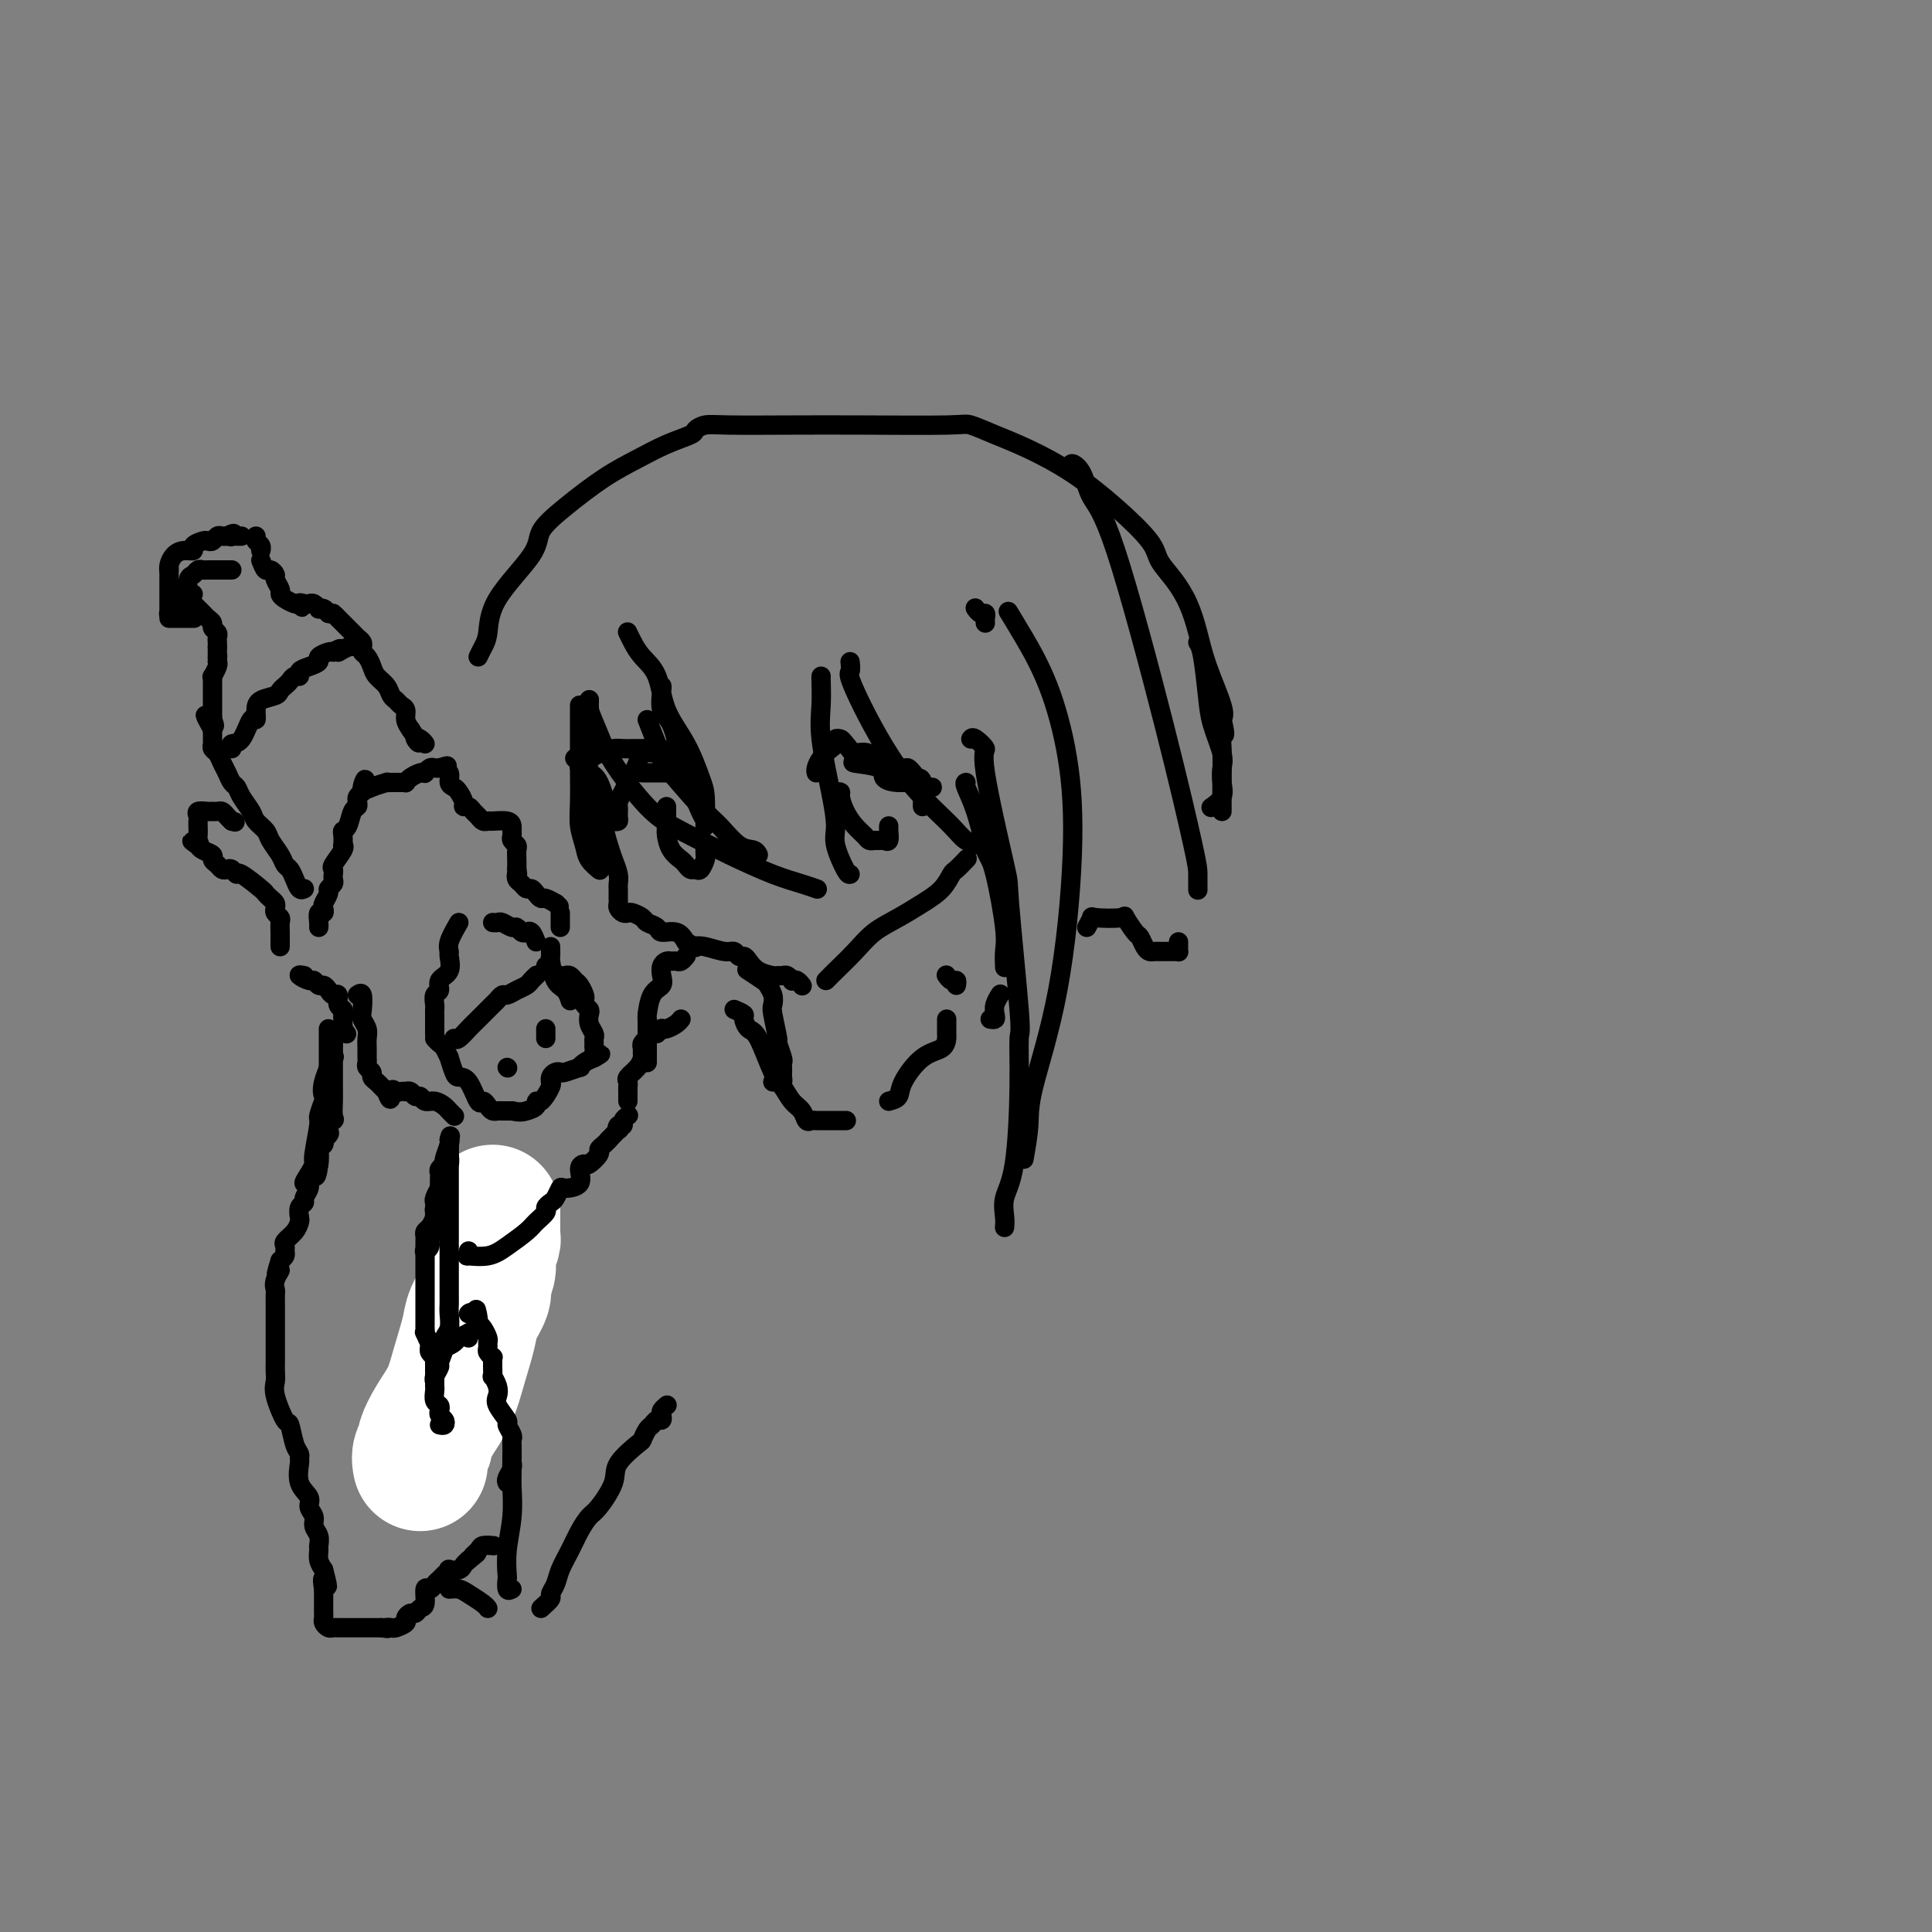 <svg viewBox='0 0 400 400' version='1.1' xmlns='http://www.w3.org/2000/svg' xmlns:xlink='http://www.w3.org/1999/xlink'><rect x="0" y="0" width="400" height="400" fill="#808080" stroke="none"/><g fill='none' stroke='rgb(0,0,0)' stroke-width='4' stroke-linecap='round' stroke-linejoin='round'><path d='M66,192c0.030,-0.189 0.059,-0.378 0,-1c-0.059,-0.622 -0.208,-1.676 0,-2c0.208,-0.324 0.773,0.082 1,0c0.227,-0.082 0.117,-0.652 0,-1c-0.117,-0.348 -0.242,-0.475 0,-1c0.242,-0.525 0.849,-1.450 1,-2c0.151,-0.550 -0.155,-0.725 0,-1c0.155,-0.275 0.772,-0.649 1,-1c0.228,-0.351 0.069,-0.679 0,-1c-0.069,-0.321 -0.047,-0.637 0,-1c0.047,-0.363 0.118,-0.775 0,-1c-0.118,-0.225 -0.424,-0.263 0,-1c0.424,-0.737 1.577,-2.173 2,-3c0.423,-0.827 0.116,-1.046 0,-1c-0.116,0.046 -0.043,0.356 0,0c0.043,-0.356 0.054,-1.377 0,-2c-0.054,-0.623 -0.172,-0.850 0,-1c0.172,-0.150 0.634,-0.225 1,-1c0.366,-0.775 0.637,-2.249 1,-3c0.363,-0.751 0.819,-0.779 1,-1c0.181,-0.221 0.087,-0.637 0,-1c-0.087,-0.363 -0.168,-0.675 0,-1c0.168,-0.325 0.584,-0.662 1,-1'/><path d='M75,164c1.321,-4.574 0.122,-2.010 0,-1c-0.122,1.010 0.832,0.467 2,0c1.168,-0.467 2.550,-0.857 3,-1c0.450,-0.143 -0.033,-0.038 0,0c0.033,0.038 0.583,0.011 1,0c0.417,-0.011 0.702,-0.006 1,0c0.298,0.006 0.608,0.012 1,0c0.392,-0.012 0.865,-0.042 1,0c0.135,0.042 -0.070,0.156 0,0c0.070,-0.156 0.414,-0.581 1,-1c0.586,-0.419 1.414,-0.830 2,-1c0.586,-0.170 0.931,-0.098 1,0c0.069,0.098 -0.136,0.222 0,0c0.136,-0.222 0.614,-0.791 1,-1c0.386,-0.209 0.682,-0.060 1,0c0.318,0.060 0.659,0.030 1,0'/><path d='M91,159c2.637,-0.805 1.231,-0.319 1,0c-0.231,0.319 0.713,0.470 1,1c0.287,0.530 -0.081,1.438 0,2c0.081,0.562 0.613,0.777 1,1c0.387,0.223 0.628,0.455 1,1c0.372,0.545 0.873,1.403 1,2c0.127,0.597 -0.121,0.934 0,1c0.121,0.066 0.610,-0.140 1,0c0.390,0.140 0.680,0.626 1,1c0.320,0.374 0.670,0.635 1,1c0.330,0.365 0.638,0.833 1,1c0.362,0.167 0.776,0.034 1,0c0.224,-0.034 0.256,0.032 1,0c0.744,-0.032 2.198,-0.163 3,0c0.802,0.163 0.951,0.621 1,1c0.049,0.379 -0.001,0.678 0,1c0.001,0.322 0.053,0.667 0,1c-0.053,0.333 -0.210,0.656 0,1c0.210,0.344 0.788,0.711 1,1c0.212,0.289 0.057,0.501 0,1c-0.057,0.499 -0.016,1.285 0,2c0.016,0.715 0.008,1.357 0,2'/><path d='M107,180c0.322,1.724 0.128,1.036 0,1c-0.128,-0.036 -0.189,0.582 0,1c0.189,0.418 0.628,0.638 1,1c0.372,0.362 0.676,0.867 1,1c0.324,0.133 0.669,-0.104 1,0c0.331,0.104 0.650,0.550 1,1c0.350,0.450 0.733,0.904 1,1c0.267,0.096 0.418,-0.166 1,0c0.582,0.166 1.595,0.762 2,1c0.405,0.238 0.203,0.119 0,0'/><path d='M115,187c1.333,1.167 0.667,0.583 0,0'/><path d='M116,189c0.000,0.339 0.000,0.679 0,1c0.000,0.321 0.000,0.625 0,1c0.000,0.375 0.000,0.821 0,1c0.000,0.179 0.000,0.089 0,0'/><path d='M111,195c-0.333,-0.837 -0.665,-1.673 -1,-2c-0.335,-0.327 -0.671,-0.144 -1,0c-0.329,0.144 -0.651,0.249 -1,0c-0.349,-0.249 -0.724,-0.851 -1,-1c-0.276,-0.149 -0.452,0.156 -1,0c-0.548,-0.156 -1.466,-0.774 -2,-1c-0.534,-0.226 -0.682,-0.061 -1,0c-0.318,0.061 -0.805,0.017 -1,0c-0.195,-0.017 -0.097,-0.009 0,0'/><path d='M95,191c-0.850,1.473 -1.700,2.947 -2,4c-0.300,1.053 -0.051,1.687 0,2c0.051,0.313 -0.095,0.306 0,1c0.095,0.694 0.432,2.087 0,3c-0.432,0.913 -1.632,1.344 -2,2c-0.368,0.656 0.098,1.538 0,2c-0.098,0.462 -0.758,0.506 -1,1c-0.242,0.494 -0.065,1.438 0,2c0.065,0.562 0.017,0.742 0,1c-0.017,0.258 -0.005,0.594 0,1c0.005,0.406 0.001,0.883 0,1c-0.001,0.117 -0.000,-0.126 0,0c0.000,0.126 0.000,0.621 0,1c-0.000,0.379 -0.000,0.640 0,1c0.000,0.360 0.000,0.817 0,1c-0.000,0.183 -0.000,0.091 0,0'/><path d='M63,184c-0.333,0.171 -0.665,0.342 -1,0c-0.335,-0.342 -0.671,-1.198 -1,-2c-0.329,-0.802 -0.650,-1.552 -1,-2c-0.350,-0.448 -0.728,-0.596 -1,-1c-0.272,-0.404 -0.439,-1.066 -1,-2c-0.561,-0.934 -1.516,-2.141 -2,-3c-0.484,-0.859 -0.497,-1.372 -1,-2c-0.503,-0.628 -1.497,-1.372 -2,-2c-0.503,-0.628 -0.516,-1.141 -1,-2c-0.484,-0.859 -1.439,-2.064 -2,-3c-0.561,-0.936 -0.727,-1.602 -1,-2c-0.273,-0.398 -0.651,-0.526 -1,-1c-0.349,-0.474 -0.668,-1.292 -1,-2c-0.332,-0.708 -0.677,-1.304 -1,-2c-0.323,-0.696 -0.622,-1.492 -1,-2c-0.378,-0.508 -0.833,-0.727 -1,-1c-0.167,-0.273 -0.045,-0.598 0,-1c0.045,-0.402 0.012,-0.881 0,-1c-0.012,-0.119 -0.003,0.122 0,0c0.003,-0.122 0.001,-0.606 0,-1c-0.001,-0.394 -0.000,-0.697 0,-1'/><path d='M44,151c-2.939,-5.267 -0.788,-1.934 0,-1c0.788,0.934 0.211,-0.531 0,-1c-0.211,-0.469 -0.057,0.057 0,0c0.057,-0.057 0.015,-0.698 0,-1c-0.015,-0.302 -0.004,-0.266 0,-1c0.004,-0.734 0.001,-2.239 0,-3c-0.001,-0.761 -0.001,-0.776 0,-1c0.001,-0.224 0.004,-0.655 0,-1c-0.004,-0.345 -0.015,-0.603 0,-1c0.015,-0.397 0.056,-0.931 0,-1c-0.056,-0.069 -0.207,0.328 0,0c0.207,-0.328 0.774,-1.379 1,-2c0.226,-0.621 0.113,-0.810 0,-1'/><path d='M45,137c0.155,-2.405 0.041,-1.418 0,-1c-0.041,0.418 -0.011,0.266 0,0c0.011,-0.266 0.003,-0.648 0,-1c-0.003,-0.352 -0.002,-0.676 0,-1'/><path d='M45,134c0.005,-0.643 0.016,-0.750 0,-1c-0.016,-0.250 -0.060,-0.644 0,-1c0.060,-0.356 0.223,-0.673 0,-1c-0.223,-0.327 -0.833,-0.665 -1,-1c-0.167,-0.335 0.109,-0.668 0,-1c-0.109,-0.332 -0.604,-0.664 -1,-1c-0.396,-0.336 -0.694,-0.678 -1,-1c-0.306,-0.322 -0.621,-0.625 -1,-1c-0.379,-0.375 -0.823,-0.821 -1,-1c-0.177,-0.179 -0.089,-0.089 0,0'/><path d='M40,125c-0.891,-1.380 -0.617,-0.331 -1,0c-0.383,0.331 -1.422,-0.056 -2,0c-0.578,0.056 -0.694,0.553 -1,1c-0.306,0.447 -0.802,0.842 -1,1c-0.198,0.158 -0.099,0.079 0,0'/><path d='M35,127c0.000,-0.331 0.000,-0.663 0,-1c0.000,-0.337 0.000,-0.681 0,-1c0.000,-0.319 -0.000,-0.614 0,-1c0.000,-0.386 0.000,-0.863 0,-1c-0.000,-0.137 0.000,0.065 0,0c0.000,-0.065 0.000,-0.399 0,-1c0.000,-0.601 0.000,-1.470 0,-2c0.000,-0.530 0.000,-0.723 0,-1c0.000,-0.277 0.000,-0.639 0,-1'/><path d='M35,118c0.010,-1.360 0.035,-0.258 0,0c-0.035,0.258 -0.130,-0.326 0,-1c0.130,-0.674 0.487,-1.438 1,-2c0.513,-0.562 1.184,-0.921 2,-1c0.816,-0.079 1.777,0.124 2,0c0.223,-0.124 -0.291,-0.573 0,-1c0.291,-0.427 1.387,-0.832 2,-1c0.613,-0.168 0.742,-0.097 1,0c0.258,0.097 0.647,0.222 1,0c0.353,-0.222 0.672,-0.791 1,-1c0.328,-0.209 0.665,-0.060 1,0c0.335,0.060 0.667,0.030 1,0'/><path d='M47,111c2.095,-1.083 1.332,-0.290 1,0c-0.332,0.290 -0.233,0.078 0,0c0.233,-0.078 0.601,-0.021 1,0c0.399,0.021 0.828,0.006 1,0c0.172,-0.006 0.086,-0.003 0,0'/><path d='M53,111c-0.113,0.340 -0.226,0.679 0,1c0.226,0.321 0.793,0.622 1,1c0.207,0.378 0.056,0.833 0,1c-0.056,0.167 -0.016,0.048 0,0c0.016,-0.048 0.008,-0.024 0,0'/><path d='M54,116c0.342,0.871 0.684,1.743 1,2c0.316,0.257 0.606,-0.100 1,0c0.394,0.100 0.892,0.656 1,1c0.108,0.344 -0.175,0.474 0,1c0.175,0.526 0.806,1.448 1,2c0.194,0.552 -0.051,0.736 0,1c0.051,0.264 0.398,0.610 1,1c0.602,0.390 1.458,0.826 2,1c0.542,0.174 0.771,0.087 1,0'/><path d='M62,125c1.190,1.393 0.165,0.377 0,0c-0.165,-0.377 0.529,-0.115 1,0c0.471,0.115 0.718,0.083 1,0c0.282,-0.083 0.601,-0.216 1,0c0.399,0.216 0.880,0.779 1,1c0.120,0.221 -0.122,0.098 0,0c0.122,-0.098 0.606,-0.171 1,0c0.394,0.171 0.697,0.585 1,1'/><path d='M68,127c1.107,0.262 0.875,-0.084 1,0c0.125,0.084 0.607,0.596 1,1c0.393,0.404 0.697,0.700 1,1c0.303,0.300 0.607,0.605 1,1c0.393,0.395 0.876,0.879 1,1c0.124,0.121 -0.111,-0.122 0,0c0.111,0.122 0.569,0.609 1,1c0.431,0.391 0.837,0.685 1,1c0.163,0.315 0.084,0.651 0,1c-0.084,0.349 -0.173,0.712 0,1c0.173,0.288 0.610,0.501 1,1c0.390,0.499 0.735,1.285 1,2c0.265,0.715 0.452,1.357 1,2c0.548,0.643 1.457,1.285 2,2c0.543,0.715 0.719,1.504 1,2c0.281,0.496 0.666,0.699 1,1c0.334,0.301 0.615,0.699 1,1c0.385,0.301 0.873,0.504 1,1c0.127,0.496 -0.107,1.285 0,2c0.107,0.715 0.553,1.358 1,2'/><path d='M85,151c2.812,4.182 1.341,2.636 1,2c-0.341,-0.636 0.447,-0.364 1,0c0.553,0.364 0.872,0.818 1,1c0.128,0.182 0.064,0.091 0,0'/><path d='M40,123c-0.399,0.318 -0.797,0.635 -1,0c-0.203,-0.635 -0.209,-2.223 0,-3c0.209,-0.777 0.634,-0.744 1,-1c0.366,-0.256 0.672,-0.801 1,-1c0.328,-0.199 0.679,-0.053 1,0c0.321,0.053 0.611,0.014 1,0c0.389,-0.014 0.878,-0.004 1,0c0.122,0.004 -0.121,0.001 0,0c0.121,-0.001 0.607,-0.000 1,0c0.393,0.000 0.694,0.000 1,0c0.306,-0.000 0.618,-0.000 1,0c0.382,0.000 0.834,0.000 1,0c0.166,-0.000 0.048,-0.000 0,0c-0.048,0.000 -0.024,0.000 0,0'/><path d='M35,128c0.324,0.000 0.647,0.000 1,0c0.353,0.000 0.735,0.000 1,0c0.265,0.000 0.411,0.000 1,0c0.589,0.000 1.620,0.000 2,0c0.380,0.000 0.109,0.000 0,0c-0.109,0.000 -0.054,0.000 0,0'/><path d='M48,155c-0.174,-0.434 -0.348,-0.868 0,-1c0.348,-0.132 1.219,0.039 2,-1c0.781,-1.039 1.474,-3.286 2,-4c0.526,-0.714 0.886,0.107 1,0c0.114,-0.107 -0.019,-1.142 0,-2c0.019,-0.858 0.190,-1.539 1,-2c0.810,-0.461 2.258,-0.702 3,-1c0.742,-0.298 0.777,-0.653 1,-1c0.223,-0.347 0.633,-0.684 1,-1c0.367,-0.316 0.692,-0.609 1,-1c0.308,-0.391 0.598,-0.878 1,-1c0.402,-0.122 0.915,0.122 1,0c0.085,-0.122 -0.258,-0.611 0,-1c0.258,-0.389 1.116,-0.679 2,-1c0.884,-0.321 1.794,-0.674 2,-1c0.206,-0.326 -0.291,-0.626 0,-1c0.291,-0.374 1.369,-0.821 2,-1c0.631,-0.179 0.816,-0.089 1,0'/><path d='M69,135c2.458,-1.486 1.102,-0.203 1,0c-0.102,0.203 1.049,-0.676 2,-1c0.951,-0.324 1.700,-0.093 2,0c0.300,0.093 0.150,0.046 0,0'/><path d='M63,202c-0.625,-0.122 -1.250,-0.244 -1,0c0.250,0.244 1.377,0.853 2,1c0.623,0.147 0.744,-0.166 1,0c0.256,0.166 0.647,0.813 1,1c0.353,0.187 0.668,-0.087 1,0c0.332,0.087 0.681,0.534 1,1c0.319,0.466 0.607,0.951 1,1c0.393,0.049 0.890,-0.338 1,0c0.110,0.338 -0.167,1.400 0,2c0.167,0.600 0.777,0.738 1,1c0.223,0.262 0.060,0.648 0,1c-0.060,0.352 -0.016,0.672 0,1c0.016,0.328 0.005,0.665 0,1c-0.005,0.335 -0.002,0.667 0,1'/><path d='M71,213c1.333,1.833 0.667,0.917 0,0'/><path d='M74,206c0.415,-0.292 0.829,-0.584 1,0c0.171,0.584 0.098,2.043 0,3c-0.098,0.957 -0.223,1.412 0,2c0.223,0.588 0.792,1.309 1,2c0.208,0.691 0.055,1.351 0,2c-0.055,0.649 -0.011,1.287 0,2c0.011,0.713 -0.012,1.500 0,2c0.012,0.500 0.059,0.711 0,1c-0.059,0.289 -0.223,0.655 0,1c0.223,0.345 0.834,0.671 1,1c0.166,0.329 -0.113,0.663 0,1c0.113,0.337 0.618,0.678 1,1c0.382,0.322 0.641,0.625 1,1c0.359,0.375 0.817,0.821 1,1c0.183,0.179 0.092,0.089 0,0'/><path d='M80,226c1.106,3.094 0.870,0.829 1,0c0.130,-0.829 0.626,-0.223 1,0c0.374,0.223 0.625,0.064 1,0c0.375,-0.064 0.874,-0.032 1,0c0.126,0.032 -0.122,0.065 0,0c0.122,-0.065 0.613,-0.229 1,0c0.387,0.229 0.671,0.849 1,1c0.329,0.151 0.704,-0.167 1,0c0.296,0.167 0.514,0.819 1,1c0.486,0.181 1.241,-0.109 2,0c0.759,0.109 1.523,0.617 2,1c0.477,0.383 0.667,0.642 1,1c0.333,0.358 0.809,0.817 1,1c0.191,0.183 0.095,0.092 0,0'/><path d='M90,215c0.342,0.376 0.683,0.752 1,1c0.317,0.248 0.609,0.368 1,1c0.391,0.632 0.881,1.777 1,2c0.119,0.223 -0.133,-0.475 0,0c0.133,0.475 0.651,2.123 1,3c0.349,0.877 0.527,0.984 1,1c0.473,0.016 1.240,-0.059 2,1c0.760,1.059 1.513,3.250 2,4c0.487,0.750 0.708,0.057 1,0c0.292,-0.057 0.656,0.521 1,1c0.344,0.479 0.670,0.861 1,1c0.330,0.139 0.666,0.037 1,0c0.334,-0.037 0.667,-0.010 1,0c0.333,0.010 0.667,0.003 1,0c0.333,-0.003 0.667,-0.001 1,0'/><path d='M106,230c1.639,0.351 2.236,0.227 3,0c0.764,-0.227 1.693,-0.559 2,-1c0.307,-0.441 -0.009,-0.993 0,-1c0.009,-0.007 0.341,0.531 1,0c0.659,-0.531 1.643,-2.132 2,-3c0.357,-0.868 0.085,-1.003 0,-1c-0.085,0.003 0.016,0.146 0,0c-0.016,-0.146 -0.151,-0.579 0,-1c0.151,-0.421 0.586,-0.830 1,-1c0.414,-0.170 0.807,-0.101 1,0c0.193,0.101 0.187,0.234 1,0c0.813,-0.234 2.445,-0.836 3,-1c0.555,-0.164 0.034,0.110 0,0c-0.034,-0.110 0.419,-0.603 1,-1c0.581,-0.397 1.291,-0.699 2,-1'/><path d='M123,219c2.630,-1.654 0.704,-0.289 0,0c-0.704,0.289 -0.188,-0.499 0,-1c0.188,-0.501 0.047,-0.714 0,-1c-0.047,-0.286 0.001,-0.644 0,-1c-0.001,-0.356 -0.052,-0.711 0,-1c0.052,-0.289 0.206,-0.511 0,-1c-0.206,-0.489 -0.773,-1.245 -1,-2c-0.227,-0.755 -0.112,-1.511 0,-2c0.112,-0.489 0.223,-0.712 0,-1c-0.223,-0.288 -0.781,-0.640 -1,-1c-0.219,-0.360 -0.100,-0.727 0,-1c0.100,-0.273 0.181,-0.452 0,-1c-0.181,-0.548 -0.625,-1.467 -1,-2c-0.375,-0.533 -0.681,-0.682 -1,-1c-0.319,-0.318 -0.649,-0.807 -1,-1c-0.351,-0.193 -0.721,-0.090 -1,0c-0.279,0.090 -0.467,0.169 -1,0c-0.533,-0.169 -1.413,-0.584 -2,-1c-0.587,-0.416 -0.882,-0.833 -1,-1c-0.118,-0.167 -0.059,-0.083 0,0'/><path d='M105,221c0.000,0.000 0.100,0.100 0.1,0.1'/><path d='M113,215c0.000,-0.311 0.000,-0.622 0,-1c0.000,-0.378 0.000,-0.822 0,-1c0.000,-0.178 0.000,-0.089 0,0'/><path d='M114,196c-0.004,0.310 -0.009,0.621 0,1c0.009,0.379 0.030,0.827 0,1c-0.030,0.173 -0.113,0.071 0,1c0.113,0.929 0.422,2.888 1,4c0.578,1.112 1.425,1.376 2,2c0.575,0.624 0.879,1.607 1,2c0.121,0.393 0.061,0.197 0,0'/><path d='M94,215c0.234,0.189 0.468,0.377 1,0c0.532,-0.377 1.361,-1.320 2,-2c0.639,-0.680 1.088,-1.095 2,-2c0.912,-0.905 2.289,-2.298 3,-3c0.711,-0.702 0.758,-0.713 1,-1c0.242,-0.287 0.681,-0.850 1,-1c0.319,-0.150 0.520,0.114 1,0c0.480,-0.114 1.239,-0.605 2,-1c0.761,-0.395 1.524,-0.693 2,-1c0.476,-0.307 0.667,-0.621 1,-1c0.333,-0.379 0.810,-0.823 1,-1c0.190,-0.177 0.095,-0.089 0,0'/><path d='M68,213c0.000,0.336 0.000,0.672 0,1c-0.000,0.328 -0.000,0.647 0,1c0.000,0.353 0.000,0.738 0,1c-0.000,0.262 -0.000,0.399 0,1c0.000,0.601 0.000,1.667 0,2c-0.000,0.333 -0.000,-0.066 0,0c0.000,0.066 0.000,0.596 0,1c-0.000,0.404 -0.000,0.682 0,1c0.000,0.318 0.000,0.675 0,1c-0.000,0.325 -0.000,0.618 0,1c0.000,0.382 0.000,0.851 0,1c-0.000,0.149 -0.000,-0.024 0,0c0.000,0.024 0.000,0.243 0,1c-0.000,0.757 -0.001,2.052 0,3c0.001,0.948 0.002,1.548 0,2c-0.002,0.452 -0.008,0.755 0,1c0.008,0.245 0.030,0.431 0,1c-0.030,0.569 -0.113,1.520 0,2c0.113,0.480 0.422,0.490 0,1c-0.422,0.510 -1.575,1.522 -2,2c-0.425,0.478 -0.121,0.422 0,1c0.121,0.578 0.061,1.789 0,3'/><path d='M66,241c-0.572,4.536 -1.000,1.878 -1,1c0.000,-0.878 0.430,0.026 0,1c-0.430,0.974 -1.719,2.019 -2,2c-0.281,-0.019 0.446,-1.102 1,-2c0.554,-0.898 0.937,-1.610 1,-2c0.063,-0.390 -0.193,-0.457 0,-2c0.193,-1.543 0.834,-4.563 1,-6c0.166,-1.437 -0.144,-1.291 0,-2c0.144,-0.709 0.743,-2.275 1,-3c0.257,-0.725 0.174,-0.611 0,-1c-0.174,-0.389 -0.439,-1.280 0,-3c0.439,-1.720 1.582,-4.268 2,-5c0.418,-0.732 0.112,0.354 0,0c-0.112,-0.354 -0.030,-2.146 0,-3c0.030,-0.854 0.008,-0.768 0,-1c-0.008,-0.232 -0.002,-0.780 0,-1c0.002,-0.220 0.001,-0.110 0,0'/><path d='M69,214c0.000,0.542 0.000,1.083 0,1c-0.000,-0.083 -0.000,-0.791 0,0c0.000,0.791 0.000,3.082 0,4c-0.000,0.918 -0.001,0.463 0,1c0.001,0.537 0.002,2.066 0,3c-0.002,0.934 -0.008,1.272 0,2c0.008,0.728 0.030,1.847 0,3c-0.030,1.153 -0.112,2.341 0,3c0.112,0.659 0.419,0.789 0,1c-0.419,0.211 -1.562,0.502 -2,1c-0.438,0.498 -0.169,1.202 0,2c0.169,0.798 0.239,1.690 0,2c-0.239,0.310 -0.786,0.036 -1,0c-0.214,-0.036 -0.095,0.164 0,1c0.095,0.836 0.165,2.308 0,3c-0.165,0.692 -0.565,0.605 -1,1c-0.435,0.395 -0.905,1.270 -1,2c-0.095,0.730 0.185,1.313 0,2c-0.185,0.687 -0.834,1.479 -1,2c-0.166,0.521 0.150,0.772 0,1c-0.150,0.228 -0.766,0.432 -1,1c-0.234,0.568 -0.087,1.500 0,2c0.087,0.500 0.114,0.568 0,1c-0.114,0.432 -0.370,1.229 -1,2c-0.630,0.771 -1.636,1.516 -2,2c-0.364,0.484 -0.087,0.707 0,1c0.087,0.293 -0.015,0.656 0,1c0.015,0.344 0.147,0.670 0,1c-0.147,0.330 -0.574,0.665 -1,1'/><path d='M58,261c-1.641,5.003 -0.244,2.510 0,2c0.244,-0.510 -0.667,0.962 -1,2c-0.333,1.038 -0.089,1.643 0,2c0.089,0.357 0.024,0.467 0,1c-0.024,0.533 -0.006,1.490 0,2c0.006,0.510 0.002,0.572 0,1c-0.002,0.428 -0.000,1.222 0,2c0.000,0.778 0.000,1.542 0,2c-0.000,0.458 -0.000,0.612 0,1c0.000,0.388 0.001,1.010 0,2c-0.001,0.990 -0.002,2.349 0,3c0.002,0.651 0.007,0.596 0,1c-0.007,0.404 -0.027,1.268 0,2c0.027,0.732 0.101,1.334 0,2c-0.101,0.666 -0.377,1.397 0,3c0.377,1.603 1.407,4.079 2,5c0.593,0.921 0.748,0.286 1,1c0.252,0.714 0.601,2.778 1,4c0.399,1.222 0.847,1.601 1,2c0.153,0.399 0.012,0.817 0,1c-0.012,0.183 0.106,0.132 0,1c-0.106,0.868 -0.436,2.655 0,4c0.436,1.345 1.637,2.247 2,3c0.363,0.753 -0.113,1.358 0,2c0.113,0.642 0.815,1.323 1,2c0.185,0.677 -0.147,1.350 0,2c0.147,0.650 0.774,1.276 1,2c0.226,0.724 0.050,1.544 0,2c-0.050,0.456 0.025,0.546 0,1c-0.025,0.454 -0.150,1.273 0,2c0.150,0.727 0.575,1.364 1,2'/><path d='M67,325c1.547,5.898 0.415,2.644 0,2c-0.415,-0.644 -0.111,1.323 0,2c0.111,0.677 0.030,0.065 0,0c-0.030,-0.065 -0.009,0.416 0,1c0.009,0.584 0.005,1.271 0,2c-0.005,0.729 -0.013,1.502 0,2c0.013,0.498 0.045,0.722 0,1c-0.045,0.278 -0.167,0.610 0,1c0.167,0.390 0.622,0.836 1,1c0.378,0.164 0.677,0.044 1,0c0.323,-0.044 0.669,-0.012 1,0c0.331,0.012 0.647,0.003 1,0c0.353,-0.003 0.742,-0.001 1,0c0.258,0.001 0.384,0.000 1,0c0.616,-0.000 1.723,-0.000 2,0c0.277,0.000 -0.276,0.000 0,0c0.276,-0.000 1.382,-0.000 2,0c0.618,0.000 0.748,0.000 1,0c0.252,-0.000 0.626,-0.000 1,0'/><path d='M79,337c2.030,0.313 1.103,0.095 1,0c-0.103,-0.095 0.616,-0.068 1,0c0.384,0.068 0.432,0.177 1,0c0.568,-0.177 1.658,-0.639 2,-1c0.342,-0.361 -0.062,-0.619 0,-1c0.062,-0.381 0.590,-0.884 1,-1c0.410,-0.116 0.701,0.156 1,0c0.299,-0.156 0.605,-0.738 1,-1c0.395,-0.262 0.879,-0.203 1,-1c0.121,-0.797 -0.123,-2.451 0,-3c0.123,-0.549 0.612,0.007 1,0c0.388,-0.007 0.677,-0.576 1,-1c0.323,-0.424 0.682,-0.701 1,-1c0.318,-0.299 0.596,-0.619 1,-1c0.404,-0.381 0.934,-0.823 1,-1c0.066,-0.177 -0.333,-0.089 0,0c0.333,0.089 1.397,0.178 2,0c0.603,-0.178 0.744,-0.622 1,-1c0.256,-0.378 0.628,-0.689 1,-1'/><path d='M97,323c2.958,-2.348 1.353,-1.218 1,-1c-0.353,0.218 0.544,-0.478 1,-1c0.456,-0.522 0.469,-0.871 1,-1c0.531,-0.129 1.580,-0.037 2,0c0.420,0.037 0.210,0.018 0,0'/><path d='M102,240c0.000,0.447 0.000,0.893 0,1c0.000,0.107 0.000,-0.126 0,0c0.000,0.126 0.000,0.611 0,1c0.000,0.389 0.000,0.682 0,1c0.000,0.318 -0.000,0.663 0,1c0.000,0.337 -0.000,0.667 0,1c0.000,0.333 0.000,0.668 0,1c0.000,0.332 0.000,0.661 0,1c0.000,0.339 -0.000,0.689 0,1c0.000,0.311 0.000,0.585 0,1c0.000,0.415 0.000,0.972 0,1c0.000,0.028 0.000,-0.473 0,0c0.000,0.473 0.000,1.919 0,3c0.000,1.081 -0.000,1.795 0,2c0.000,0.205 0.000,-0.101 0,0c0.000,0.101 0.000,0.608 0,1c0.000,0.392 0.000,0.668 0,1c0.000,0.332 0.000,0.720 0,1c0.000,0.280 0.000,0.451 0,1c0.000,0.549 0.000,1.474 0,2c0.000,0.526 0.000,0.652 0,1c0.000,0.348 0.000,0.918 0,1c0.000,0.082 0.000,-0.324 0,0c0.000,0.324 0.000,1.378 0,2c0.000,0.622 0.000,0.811 0,1'/><path d='M102,266c0.000,4.197 0.000,1.691 0,1c-0.000,-0.691 -0.000,0.434 0,1c0.000,0.566 0.001,0.575 0,1c-0.001,0.425 -0.004,1.268 0,2c0.004,0.732 0.016,1.353 0,2c-0.016,0.647 -0.060,1.320 0,2c0.060,0.680 0.224,1.369 0,2c-0.224,0.631 -0.837,1.206 -1,2c-0.163,0.794 0.126,1.806 0,3c-0.126,1.194 -0.665,2.568 -1,4c-0.335,1.432 -0.467,2.922 -1,4c-0.533,1.078 -1.466,1.744 -2,3c-0.534,1.256 -0.669,3.103 -1,4c-0.331,0.897 -0.860,0.846 -1,1c-0.140,0.154 0.107,0.515 0,1c-0.107,0.485 -0.567,1.095 -1,2c-0.433,0.905 -0.837,2.106 -1,3c-0.163,0.894 -0.084,1.482 0,2c0.084,0.518 0.173,0.965 0,1c-0.173,0.035 -0.607,-0.341 -1,0c-0.393,0.341 -0.744,1.401 -1,2c-0.256,0.599 -0.415,0.738 -1,1c-0.585,0.262 -1.596,0.646 -2,1c-0.404,0.354 -0.202,0.677 0,1'/><path d='M88,312c-1.489,3.422 0.289,0.978 1,0c0.711,-0.978 0.356,-0.489 0,0'/><path d='M93,304c0.003,0.325 0.006,0.650 0,1c-0.006,0.350 -0.022,0.724 0,1c0.022,0.276 0.083,0.455 0,1c-0.083,0.545 -0.309,1.458 0,2c0.309,0.542 1.155,0.714 1,1c-0.155,0.286 -1.309,0.686 -2,0c-0.691,-0.686 -0.917,-2.459 -1,-3c-0.083,-0.541 -0.022,0.151 0,0c0.022,-0.151 0.006,-1.143 0,-2c-0.006,-0.857 -0.002,-1.577 0,-2c0.002,-0.423 0.000,-0.549 0,-1c-0.000,-0.451 -0.000,-1.225 0,-2'/><path d='M91,300c-0.512,-2.391 -0.291,-3.370 0,-4c0.291,-0.630 0.651,-0.913 1,-2c0.349,-1.087 0.686,-2.980 1,-4c0.314,-1.020 0.606,-1.169 1,-2c0.394,-0.831 0.889,-2.345 1,-3c0.111,-0.655 -0.163,-0.452 0,-1c0.163,-0.548 0.762,-1.849 1,-3c0.238,-1.151 0.115,-2.153 0,-3c-0.115,-0.847 -0.223,-1.540 0,-2c0.223,-0.460 0.778,-0.686 1,-1c0.222,-0.314 0.112,-0.714 0,-1c-0.112,-0.286 -0.227,-0.458 0,-1c0.227,-0.542 0.797,-1.455 1,-2c0.203,-0.545 0.041,-0.721 0,-1c-0.041,-0.279 0.041,-0.661 0,-1c-0.041,-0.339 -0.203,-0.635 0,-1c0.203,-0.365 0.771,-0.797 1,-1c0.229,-0.203 0.118,-0.176 0,-1c-0.118,-0.824 -0.242,-2.500 0,-3c0.242,-0.500 0.849,0.174 1,0c0.151,-0.174 -0.156,-1.197 0,-2c0.156,-0.803 0.774,-1.387 1,-2c0.226,-0.613 0.061,-1.255 0,-2c-0.061,-0.745 -0.016,-1.594 0,-2c0.016,-0.406 0.004,-0.371 0,-1c-0.004,-0.629 -0.001,-1.923 0,-3c0.001,-1.077 0.000,-1.938 0,-3c-0.000,-1.062 -0.000,-2.326 0,-3c0.000,-0.674 0.000,-0.758 0,-1c-0.000,-0.242 -0.000,-0.640 0,-1c0.000,-0.360 0.000,-0.680 0,-1'/><path d='M101,242c0.000,-2.857 0.000,-1.500 0,-1c-0.000,0.500 0.000,0.143 0,0c0.000,-0.143 0.000,-0.071 0,0'/></g>
<g fill='none' stroke='rgb(255,255,255)' stroke-width='28' stroke-linecap='round' stroke-linejoin='round'><path d='M87,303c-0.124,-0.625 -0.248,-1.250 0,-2c0.248,-0.750 0.867,-1.625 1,-2c0.133,-0.375 -0.220,-0.250 0,-1c0.220,-0.750 1.013,-2.377 2,-4c0.987,-1.623 2.167,-3.244 3,-5c0.833,-1.756 1.318,-3.649 2,-6c0.682,-2.351 1.560,-5.161 2,-7c0.440,-1.839 0.444,-2.706 1,-4c0.556,-1.294 1.666,-3.015 2,-4c0.334,-0.985 -0.108,-1.232 0,-2c0.108,-0.768 0.765,-2.055 1,-3c0.235,-0.945 0.049,-1.549 0,-2c-0.049,-0.451 0.039,-0.751 0,-1c-0.039,-0.249 -0.207,-0.448 0,-1c0.207,-0.552 0.787,-1.457 1,-2c0.213,-0.543 0.057,-0.723 0,-1c-0.057,-0.277 -0.015,-0.652 0,-1c0.015,-0.348 0.004,-0.668 0,-1c-0.004,-0.332 -0.001,-0.677 0,-1c0.001,-0.323 0.000,-0.626 0,-1c-0.000,-0.374 -0.000,-0.821 0,-1c0.000,-0.179 0.000,-0.089 0,0'/></g>
<g fill='none' stroke='rgb(0,0,0)' stroke-width='4' stroke-linecap='round' stroke-linejoin='round'><path d='M106,329c-0.420,0.225 -0.841,0.449 -1,0c-0.159,-0.449 -0.057,-1.573 0,-2c0.057,-0.427 0.068,-0.157 0,-1c-0.068,-0.843 -0.214,-2.797 0,-5c0.214,-2.203 0.789,-4.654 1,-7c0.211,-2.346 0.056,-4.588 0,-6c-0.056,-1.412 -0.015,-1.996 0,-3c0.015,-1.004 0.004,-2.430 0,-3c-0.004,-0.570 -0.002,-0.285 0,0'/><path d='M93,329c0.702,-0.061 1.404,-0.121 2,0c0.596,0.121 1.088,0.424 2,1c0.912,0.576 2.246,1.424 3,2c0.754,0.576 0.930,0.879 1,1c0.070,0.121 0.035,0.061 0,0'/><path d='M105,307c-0.113,-0.235 -0.226,-0.469 0,-1c0.226,-0.531 0.792,-1.357 1,-2c0.208,-0.643 0.057,-1.102 0,-1c-0.057,0.102 -0.020,0.766 0,0c0.020,-0.766 0.021,-2.963 0,-4c-0.021,-1.037 -0.066,-0.914 0,-1c0.066,-0.086 0.242,-0.379 0,-1c-0.242,-0.621 -0.901,-1.569 -1,-2c-0.099,-0.431 0.362,-0.344 0,-1c-0.362,-0.656 -1.547,-2.055 -2,-3c-0.453,-0.945 -0.174,-1.437 0,-2c0.174,-0.563 0.243,-1.197 0,-2c-0.243,-0.803 -0.797,-1.774 -1,-2c-0.203,-0.226 -0.053,0.294 0,0c0.053,-0.294 0.010,-1.402 0,-2c-0.010,-0.598 0.011,-0.685 0,-1c-0.011,-0.315 -0.056,-0.858 0,-1c0.056,-0.142 0.212,0.118 0,0c-0.212,-0.118 -0.792,-0.613 -1,-1c-0.208,-0.387 -0.045,-0.667 0,-1c0.045,-0.333 -0.029,-0.718 0,-1c0.029,-0.282 0.162,-0.461 0,-1c-0.162,-0.539 -0.618,-1.440 -1,-2c-0.382,-0.560 -0.691,-0.780 -1,-1'/><path d='M99,274c-0.884,-5.271 -0.093,-1.949 0,-1c0.093,0.949 -0.514,-0.475 -1,-1c-0.486,-0.525 -0.853,-0.150 -1,0c-0.147,0.150 -0.073,0.075 0,0'/><path d='M97,277c-0.056,-0.398 -0.113,-0.797 0,-1c0.113,-0.203 0.395,-0.212 0,0c-0.395,0.212 -1.468,0.645 -2,1c-0.532,0.355 -0.525,0.631 -1,1c-0.475,0.369 -1.434,0.831 -2,1c-0.566,0.169 -0.739,0.045 -1,0c-0.261,-0.045 -0.609,-0.012 -1,0c-0.391,0.012 -0.826,0.003 -1,0c-0.174,-0.003 -0.087,-0.002 0,0'/><path d='M91,295c0.393,0.089 0.786,0.178 1,0c0.214,-0.178 0.250,-0.624 0,-1c-0.250,-0.376 -0.785,-0.682 -1,-1c-0.215,-0.318 -0.110,-0.649 0,-1c0.110,-0.351 0.226,-0.724 0,-1c-0.226,-0.276 -0.793,-0.456 -1,-1c-0.207,-0.544 -0.056,-1.452 0,-2c0.056,-0.548 0.015,-0.737 0,-1c-0.015,-0.263 -0.004,-0.599 0,-1c0.004,-0.401 0.001,-0.868 0,-1c-0.001,-0.132 0.001,0.071 0,0c-0.001,-0.071 -0.004,-0.414 0,-1c0.004,-0.586 0.015,-1.414 0,-2c-0.015,-0.586 -0.056,-0.930 0,-1c0.056,-0.070 0.207,0.135 0,0c-0.207,-0.135 -0.774,-0.610 -1,-1c-0.226,-0.390 -0.113,-0.695 0,-1'/><path d='M89,279c-0.249,-2.577 0.130,-1.019 0,-1c-0.130,0.019 -0.767,-1.500 -1,-2c-0.233,-0.500 -0.062,0.020 0,0c0.062,-0.020 0.017,-0.579 0,-1c-0.017,-0.421 -0.004,-0.705 0,-1c0.004,-0.295 0.001,-0.603 0,-1c-0.001,-0.397 -0.000,-0.885 0,-1c0.000,-0.115 0.000,0.143 0,0c-0.000,-0.143 -0.000,-0.686 0,-1c0.000,-0.314 0.000,-0.399 0,-1c-0.000,-0.601 -0.000,-1.719 0,-2c0.000,-0.281 0.000,0.275 0,0c-0.000,-0.275 -0.000,-1.379 0,-2c0.000,-0.621 0.000,-0.758 0,-1c-0.000,-0.242 -0.000,-0.588 0,-1c0.000,-0.412 0.000,-0.889 0,-1c-0.000,-0.111 -0.000,0.143 0,0c0.000,-0.143 0.000,-0.682 0,-1c-0.000,-0.318 -0.000,-0.414 0,-1c0.000,-0.586 0.000,-1.663 0,-2c-0.000,-0.337 -0.001,0.064 0,0c0.001,-0.064 0.003,-0.594 0,-1c-0.003,-0.406 -0.011,-0.690 0,-1c0.011,-0.310 0.042,-0.647 0,-1c-0.042,-0.353 -0.155,-0.724 0,-1c0.155,-0.276 0.580,-0.459 1,-1c0.420,-0.541 0.834,-1.440 1,-2c0.166,-0.560 0.083,-0.780 0,-1'/><path d='M90,251c0.156,-4.572 0.046,-2.003 0,-1c-0.046,1.003 -0.026,0.441 0,0c0.026,-0.441 0.060,-0.762 0,-1c-0.060,-0.238 -0.212,-0.392 0,-1c0.212,-0.608 0.789,-1.668 1,-2c0.211,-0.332 0.055,0.066 0,0c-0.055,-0.066 -0.011,-0.596 0,-1c0.011,-0.404 -0.012,-0.684 0,-1c0.012,-0.316 0.060,-0.669 0,-1c-0.060,-0.331 -0.226,-0.639 0,-1c0.226,-0.361 0.845,-0.776 1,-1c0.155,-0.224 -0.154,-0.256 0,-1c0.154,-0.744 0.772,-2.200 1,-3c0.228,-0.800 0.065,-0.943 0,-1c-0.065,-0.057 -0.033,-0.029 0,0'/><path d='M93,236c0.463,-2.068 0.120,0.260 0,1c-0.120,0.740 -0.018,-0.110 0,0c0.018,0.110 -0.047,1.181 0,2c0.047,0.819 0.206,1.388 0,2c-0.206,0.612 -0.777,1.267 -1,2c-0.223,0.733 -0.098,1.545 0,2c0.098,0.455 0.170,0.554 0,1c-0.170,0.446 -0.580,1.241 -1,2c-0.420,0.759 -0.849,1.484 -1,2c-0.151,0.516 -0.026,0.824 0,1c0.026,0.176 -0.049,0.219 0,1c0.049,0.781 0.223,2.300 0,3c-0.223,0.700 -0.843,0.579 -1,1c-0.157,0.421 0.150,1.383 0,2c-0.150,0.617 -0.757,0.891 -1,1c-0.243,0.109 -0.121,0.055 0,0'/><path d='M58,196c-0.000,-0.344 -0.000,-0.687 0,-1c0.000,-0.313 0.001,-0.594 0,-1c-0.001,-0.406 -0.004,-0.935 0,-1c0.004,-0.065 0.015,0.333 0,0c-0.015,-0.333 -0.056,-1.399 0,-2c0.056,-0.601 0.208,-0.738 0,-1c-0.208,-0.262 -0.778,-0.648 -1,-1c-0.222,-0.352 -0.098,-0.669 0,-1c0.098,-0.331 0.170,-0.675 0,-1c-0.170,-0.325 -0.581,-0.632 -1,-1c-0.419,-0.368 -0.847,-0.796 -1,-1c-0.153,-0.204 -0.030,-0.184 -1,-1c-0.970,-0.816 -3.034,-2.466 -4,-3c-0.966,-0.534 -0.836,0.050 -1,0c-0.164,-0.050 -0.623,-0.734 -1,-1c-0.377,-0.266 -0.674,-0.113 -1,0c-0.326,0.113 -0.683,0.185 -1,0c-0.317,-0.185 -0.596,-0.627 -1,-1c-0.404,-0.373 -0.933,-0.677 -1,-1c-0.067,-0.323 0.328,-0.664 0,-1c-0.328,-0.336 -1.379,-0.667 -2,-1c-0.621,-0.333 -0.810,-0.666 -1,-1'/><path d='M41,175c-2.475,-1.803 -0.663,-0.311 0,0c0.663,0.311 0.178,-0.561 0,-1c-0.178,-0.439 -0.047,-0.446 0,-1c0.047,-0.554 0.011,-1.655 0,-2c-0.011,-0.345 0.004,0.065 0,0c-0.004,-0.065 -0.025,-0.606 0,-1c0.025,-0.394 0.097,-0.642 0,-1c-0.097,-0.358 -0.363,-0.828 0,-1c0.363,-0.172 1.354,-0.047 2,0c0.646,0.047 0.947,0.016 1,0c0.053,-0.016 -0.140,-0.015 0,0c0.140,0.015 0.615,0.045 1,0c0.385,-0.045 0.681,-0.166 1,0c0.319,0.166 0.663,0.619 1,1c0.337,0.381 0.669,0.691 1,1'/><path d='M48,170c1.167,0.333 0.583,0.167 0,0'/><path d='M93,237c0.000,0.451 0.000,0.902 0,1c-0.000,0.098 -0.000,-0.157 0,1c0.000,1.157 0.000,3.725 0,5c-0.000,1.275 -0.000,1.258 0,2c0.000,0.742 0.000,2.244 0,3c-0.000,0.756 -0.000,0.765 0,1c0.000,0.235 0.000,0.695 0,1c-0.000,0.305 -0.000,0.453 0,1c0.000,0.547 0.000,1.493 0,2c-0.000,0.507 -0.000,0.577 0,1c0.000,0.423 0.000,1.200 0,2c-0.000,0.800 -0.000,1.621 0,2c0.000,0.379 0.000,0.314 0,1c-0.000,0.686 -0.000,2.122 0,3c0.000,0.878 0.001,1.197 0,2c-0.001,0.803 -0.004,2.088 0,3c0.004,0.912 0.016,1.450 0,2c-0.016,0.550 -0.061,1.111 0,2c0.061,0.889 0.228,2.107 0,3c-0.228,0.893 -0.849,1.461 -1,2c-0.151,0.539 0.170,1.048 0,2c-0.170,0.952 -0.830,2.346 -1,3c-0.170,0.654 0.150,0.567 0,1c-0.150,0.433 -0.771,1.386 -1,2c-0.229,0.614 -0.065,0.890 0,1c0.065,0.110 0.033,0.055 0,0'/><path d='M112,333c0.871,-0.775 1.742,-1.550 2,-2c0.258,-0.450 -0.097,-0.574 0,-1c0.097,-0.426 0.645,-1.154 1,-2c0.355,-0.846 0.516,-1.809 1,-3c0.484,-1.191 1.290,-2.608 2,-4c0.710,-1.392 1.325,-2.759 2,-4c0.675,-1.241 1.411,-2.358 2,-3c0.589,-0.642 1.033,-0.811 2,-2c0.967,-1.189 2.458,-3.397 3,-5c0.542,-1.603 0.134,-2.600 1,-4c0.866,-1.400 3.005,-3.202 4,-4c0.995,-0.798 0.845,-0.591 1,-1c0.155,-0.409 0.616,-1.433 1,-2c0.384,-0.567 0.690,-0.676 1,-1c0.310,-0.324 0.623,-0.861 1,-1c0.377,-0.139 0.819,0.120 1,0c0.181,-0.120 0.100,-0.620 0,-1c-0.100,-0.380 -0.219,-0.641 0,-1c0.219,-0.359 0.777,-0.817 1,-1c0.223,-0.183 0.112,-0.092 0,0'/><path d='M97,259c0.097,0.433 0.193,0.867 0,1c-0.193,0.133 -0.677,-0.033 0,0c0.677,0.033 2.515,0.265 4,0c1.485,-0.265 2.618,-1.026 4,-2c1.382,-0.974 3.014,-2.159 4,-3c0.986,-0.841 1.325,-1.337 2,-2c0.675,-0.663 1.687,-1.492 2,-2c0.313,-0.508 -0.073,-0.696 0,-1c0.073,-0.304 0.606,-0.723 1,-1c0.394,-0.277 0.651,-0.410 1,-1c0.349,-0.590 0.790,-1.637 1,-2c0.210,-0.363 0.187,-0.043 1,0c0.813,0.043 2.460,-0.191 3,-1c0.540,-0.809 -0.028,-2.191 0,-3c0.028,-0.809 0.651,-1.043 1,-1c0.349,0.043 0.422,0.362 1,0c0.578,-0.362 1.660,-1.406 2,-2c0.340,-0.594 -0.062,-0.737 0,-1c0.062,-0.263 0.589,-0.647 1,-1c0.411,-0.353 0.705,-0.677 1,-1'/><path d='M126,236c3.100,-3.328 2.351,-2.149 2,-2c-0.351,0.149 -0.304,-0.731 0,-1c0.304,-0.269 0.865,0.072 1,0c0.135,-0.072 -0.156,-0.558 0,-1c0.156,-0.442 0.759,-0.841 1,-1c0.241,-0.159 0.121,-0.080 0,0'/><path d='M130,228c-0.001,-0.333 -0.002,-0.666 0,-1c0.002,-0.334 0.007,-0.670 0,-1c-0.007,-0.330 -0.026,-0.656 0,-1c0.026,-0.344 0.098,-0.708 0,-1c-0.098,-0.292 -0.366,-0.512 0,-1c0.366,-0.488 1.365,-1.244 2,-2c0.635,-0.756 0.906,-1.513 1,-2c0.094,-0.487 0.011,-0.705 0,-1c-0.011,-0.295 0.048,-0.667 0,-1c-0.048,-0.333 -0.205,-0.628 0,-1c0.205,-0.372 0.773,-0.821 1,-1c0.227,-0.179 0.114,-0.090 0,0'/><path d='M136,214c0.439,-0.417 0.878,-0.833 1,-1c0.122,-0.167 -0.072,-0.083 0,0c0.072,0.083 0.411,0.167 1,0c0.589,-0.167 1.428,-0.583 2,-1c0.572,-0.417 0.878,-0.833 1,-1c0.122,-0.167 0.061,-0.083 0,0'/><path d='M119,157c0.469,0.402 0.939,0.804 1,1c0.061,0.196 -0.286,0.186 0,1c0.286,0.814 1.204,2.451 2,4c0.796,1.549 1.470,3.008 2,4c0.530,0.992 0.916,1.515 1,2c0.084,0.485 -0.135,0.932 0,2c0.135,1.068 0.625,2.759 1,4c0.375,1.241 0.636,2.034 1,3c0.364,0.966 0.829,2.104 1,3c0.171,0.896 0.046,1.550 0,2c-0.046,0.450 -0.013,0.698 0,1c0.013,0.302 0.006,0.659 0,1c-0.006,0.341 -0.013,0.666 0,1c0.013,0.334 0.044,0.677 0,1c-0.044,0.323 -0.162,0.625 0,1c0.162,0.375 0.606,0.821 1,1c0.394,0.179 0.740,0.089 1,0c0.260,-0.089 0.435,-0.177 1,0c0.565,0.177 1.520,0.620 2,1c0.480,0.380 0.485,0.696 1,1c0.515,0.304 1.540,0.597 2,1c0.460,0.403 0.355,0.916 1,1c0.645,0.084 2.042,-0.262 3,0c0.958,0.262 1.479,1.131 2,2'/><path d='M142,195c2.555,1.482 1.941,1.186 2,1c0.059,-0.186 0.789,-0.260 2,0c1.211,0.260 2.901,0.856 4,1c1.099,0.144 1.606,-0.165 2,0c0.394,0.165 0.677,0.805 1,1c0.323,0.195 0.688,-0.053 1,0c0.312,0.053 0.570,0.407 1,1c0.430,0.593 1.032,1.426 2,2c0.968,0.574 2.302,0.890 3,1c0.698,0.110 0.761,0.016 1,0c0.239,-0.016 0.655,0.047 1,0c0.345,-0.047 0.618,-0.205 1,0c0.382,0.205 0.873,0.773 1,1c0.127,0.227 -0.110,0.112 0,0c0.110,-0.112 0.568,-0.223 1,0c0.432,0.223 0.838,0.778 1,1c0.162,0.222 0.081,0.111 0,0'/><path d='M171,203c0.407,-0.403 0.814,-0.807 1,-1c0.186,-0.193 0.153,-0.176 1,-1c0.847,-0.824 2.576,-2.488 4,-4c1.424,-1.512 2.542,-2.871 4,-4c1.458,-1.129 3.254,-2.027 5,-3c1.746,-0.973 3.442,-2.019 5,-3c1.558,-0.981 2.978,-1.895 4,-3c1.022,-1.105 1.645,-2.399 2,-3c0.355,-0.601 0.442,-0.508 1,-1c0.558,-0.492 1.588,-1.569 2,-2c0.412,-0.431 0.206,-0.215 0,0'/><path d='M120,146c0.000,0.176 0.000,0.353 0,1c-0.000,0.647 -0.001,1.765 0,3c0.001,1.235 0.004,2.589 0,4c-0.004,1.411 -0.013,2.881 0,5c0.013,2.119 0.050,4.887 0,7c-0.050,2.113 -0.185,3.571 0,5c0.185,1.429 0.690,2.828 1,4c0.310,1.172 0.423,2.118 1,3c0.577,0.882 1.617,1.699 2,2c0.383,0.301 0.109,0.086 0,0c-0.109,-0.086 -0.055,-0.043 0,0'/><path d='M124,180c-0.061,-1.326 -0.121,-2.652 0,-4c0.121,-1.348 0.425,-2.719 0,-5c-0.425,-2.281 -1.578,-5.473 -2,-9c-0.422,-3.527 -0.113,-7.389 0,-10c0.113,-2.611 0.030,-3.972 0,-5c-0.030,-1.028 -0.009,-1.722 0,-2c0.009,-0.278 0.004,-0.139 0,0'/><path d='M122,145c-0.182,0.396 -0.364,0.793 0,2c0.364,1.207 1.272,3.225 2,5c0.728,1.775 1.274,3.308 3,6c1.726,2.692 4.632,6.542 7,9c2.368,2.458 4.197,3.524 7,5c2.803,1.476 6.580,3.362 10,5c3.420,1.638 6.484,3.027 9,4c2.516,0.973 4.485,1.531 6,2c1.515,0.469 2.576,0.848 3,1c0.424,0.152 0.212,0.076 0,0'/><path d='M176,181c-0.192,0.059 -0.385,0.117 -1,-1c-0.615,-1.117 -1.653,-3.410 -2,-5c-0.347,-1.590 -0.002,-2.479 0,-4c0.002,-1.521 -0.339,-3.676 -1,-7c-0.661,-3.324 -1.641,-7.819 -2,-11c-0.359,-3.181 -0.096,-5.049 0,-7c0.096,-1.951 0.026,-3.987 0,-5c-0.026,-1.013 -0.007,-1.004 0,-1c0.007,0.004 0.004,0.002 0,0'/><path d='M176,137c0.086,0.797 0.171,1.593 0,2c-0.171,0.407 -0.599,0.424 1,4c1.599,3.576 5.226,10.711 9,16c3.774,5.289 7.694,8.731 10,11c2.306,2.269 2.996,3.365 4,4c1.004,0.635 2.321,0.809 3,1c0.679,0.191 0.721,0.397 1,1c0.279,0.603 0.794,1.601 1,2c0.206,0.399 0.103,0.200 0,0'/><path d='M200,162c-0.178,0.042 -0.355,0.083 0,1c0.355,0.917 1.244,2.709 2,5c0.756,2.291 1.379,5.080 2,7c0.621,1.920 1.238,2.970 2,6c0.762,3.030 1.668,8.039 2,11c0.332,2.961 0.089,3.874 0,5c-0.089,1.126 -0.026,2.465 0,3c0.026,0.535 0.013,0.268 0,0'/><path d='M201,153c0.165,-0.224 0.329,-0.448 1,0c0.671,0.448 1.848,1.568 2,2c0.152,0.432 -0.719,0.176 0,5c0.719,4.824 3.030,14.727 4,19c0.970,4.273 0.598,2.915 1,8c0.402,5.085 1.578,16.614 2,22c0.422,5.386 0.089,4.629 0,6c-0.089,1.371 0.067,4.868 0,10c-0.067,5.132 -0.358,11.897 -1,16c-0.642,4.103 -1.636,5.543 -2,7c-0.364,1.457 -0.098,2.931 0,4c0.098,1.069 0.028,1.734 0,2c-0.028,0.266 -0.014,0.133 0,0'/><path d='M212,240c0.436,-2.468 0.872,-4.936 1,-7c0.128,-2.064 -0.054,-3.724 1,-8c1.054,-4.276 3.342,-11.167 5,-20c1.658,-8.833 2.686,-19.607 3,-28c0.314,-8.393 -0.084,-14.404 -1,-20c-0.916,-5.596 -2.349,-10.778 -4,-15c-1.651,-4.222 -3.522,-7.483 -5,-10c-1.478,-2.517 -2.565,-4.291 -3,-5c-0.435,-0.709 -0.217,-0.355 0,0'/><path d='M137,142c0.048,0.014 0.096,0.028 0,1c-0.096,0.972 -0.334,2.901 0,4c0.334,1.099 1.242,1.369 2,3c0.758,1.631 1.366,4.623 2,7c0.634,2.377 1.294,4.140 2,6c0.706,1.860 1.458,3.817 2,5c0.542,1.183 0.876,1.593 1,2c0.124,0.407 0.040,0.810 0,1c-0.040,0.190 -0.035,0.168 0,-1c0.035,-1.168 0.099,-3.481 0,-5c-0.099,-1.519 -0.362,-2.244 -1,-4c-0.638,-1.756 -1.652,-4.543 -3,-7c-1.348,-2.457 -3.030,-4.585 -4,-7c-0.970,-2.415 -1.227,-5.117 -2,-7c-0.773,-1.883 -2.063,-2.948 -3,-4c-0.937,-1.052 -1.522,-2.091 -2,-3c-0.478,-0.909 -0.851,-1.688 -1,-2c-0.149,-0.312 -0.075,-0.156 0,0'/><path d='M134,149c1.342,3.373 2.683,6.746 3,8c0.317,1.254 -0.392,0.387 1,2c1.392,1.613 4.884,5.704 7,8c2.116,2.296 2.854,2.798 4,4c1.146,1.202 2.699,3.106 4,4c1.301,0.894 2.350,0.779 3,1c0.650,0.221 0.900,0.777 1,1c0.100,0.223 0.050,0.111 0,0'/><path d='M137,157c-0.101,-0.386 -0.203,-0.772 -1,-1c-0.797,-0.228 -2.291,-0.297 -3,0c-0.709,0.297 -0.635,0.962 -1,2c-0.365,1.038 -1.169,2.450 -2,4c-0.831,1.550 -1.690,3.239 -2,4c-0.310,0.761 -0.071,0.594 0,1c0.071,0.406 -0.025,1.384 0,2c0.025,0.616 0.172,0.870 0,1c-0.172,0.130 -0.662,0.137 -1,0c-0.338,-0.137 -0.524,-0.417 -1,-2c-0.476,-1.583 -1.243,-4.469 -2,-6c-0.757,-1.531 -1.503,-1.706 -2,-2c-0.497,-0.294 -0.744,-0.706 -1,-1c-0.256,-0.294 -0.521,-0.471 0,-1c0.521,-0.529 1.828,-1.410 3,-2c1.172,-0.590 2.211,-0.890 3,-1c0.789,-0.110 1.330,-0.030 2,0c0.670,0.030 1.470,0.010 2,0c0.530,-0.010 0.790,-0.010 1,0c0.210,0.010 0.368,0.030 1,0c0.632,-0.030 1.736,-0.111 3,0c1.264,0.111 2.686,0.415 4,1c1.314,0.585 2.518,1.453 3,2c0.482,0.547 0.241,0.774 0,1'/><path d='M143,159c2.240,0.845 -0.159,0.959 -1,1c-0.841,0.041 -0.122,0.011 0,0c0.122,-0.011 -0.352,-0.003 -1,0c-0.648,0.003 -1.469,0.001 -2,0c-0.531,-0.001 -0.773,-0.000 -1,0c-0.227,0.000 -0.439,0.000 -1,0c-0.561,-0.000 -1.470,-0.000 -2,0c-0.530,0.000 -0.681,0.000 -1,0c-0.319,-0.000 -0.805,-0.000 -1,0c-0.195,0.000 -0.097,0.000 0,0'/><path d='M169,160c-0.061,-0.251 -0.122,-0.502 0,-1c0.122,-0.498 0.429,-1.244 1,-2c0.571,-0.756 1.408,-1.522 2,-2c0.592,-0.478 0.938,-0.668 1,-1c0.062,-0.332 -0.160,-0.808 0,-1c0.160,-0.192 0.702,-0.102 1,0c0.298,0.102 0.351,0.216 1,1c0.649,0.784 1.894,2.239 2,3c0.106,0.761 -0.929,0.830 0,1c0.929,0.170 3.820,0.442 5,1c1.180,0.558 0.647,1.403 1,2c0.353,0.597 1.590,0.945 3,1c1.410,0.055 2.991,-0.184 4,0c1.009,0.184 1.445,0.793 2,1c0.555,0.207 1.228,0.014 1,0c-0.228,-0.014 -1.357,0.151 -2,0c-0.643,-0.151 -0.802,-0.619 -1,-1c-0.198,-0.381 -0.437,-0.677 -1,-1c-0.563,-0.323 -1.450,-0.674 -2,-1c-0.550,-0.326 -0.764,-0.626 -1,-1c-0.236,-0.374 -0.496,-0.821 -1,-1c-0.504,-0.179 -1.252,-0.089 -2,0'/><path d='M183,158c-1.701,-0.652 -0.953,0.218 -1,0c-0.047,-0.218 -0.888,-1.524 -2,-2c-1.112,-0.476 -2.493,-0.121 -3,0c-0.507,0.121 -0.139,0.008 0,0c0.139,-0.008 0.051,0.088 0,0c-0.051,-0.088 -0.063,-0.361 1,0c1.063,0.361 3.202,1.354 5,2c1.798,0.646 3.256,0.944 4,1c0.744,0.056 0.774,-0.128 1,0c0.226,0.128 0.649,0.570 1,1c0.351,0.430 0.630,0.847 1,1c0.370,0.153 0.831,0.041 1,1c0.169,0.959 0.045,2.989 0,4c-0.045,1.011 -0.013,1.003 0,1c0.013,-0.003 0.006,-0.002 0,0'/><path d='M173,164c0.441,-0.043 0.881,-0.086 1,0c0.119,0.086 -0.084,0.300 0,1c0.084,0.700 0.456,1.886 1,3c0.544,1.114 1.259,2.155 2,3c0.741,0.845 1.508,1.494 2,2c0.492,0.506 0.710,0.869 1,1c0.290,0.131 0.652,0.028 1,0c0.348,-0.028 0.682,0.017 1,0c0.318,-0.017 0.621,-0.096 1,0c0.379,0.096 0.833,0.366 1,0c0.167,-0.366 0.045,-1.368 0,-2c-0.045,-0.632 -0.013,-0.895 0,-1c0.013,-0.105 0.006,-0.053 0,0'/><path d='M138,167c-0.004,0.123 -0.008,0.246 0,1c0.008,0.754 0.030,2.138 0,3c-0.030,0.862 -0.110,1.202 0,2c0.110,0.798 0.411,2.056 1,3c0.589,0.944 1.467,1.575 2,2c0.533,0.425 0.721,0.643 1,1c0.279,0.357 0.649,0.854 1,1c0.351,0.146 0.682,-0.059 1,0c0.318,0.059 0.621,0.383 1,0c0.379,-0.383 0.834,-1.474 1,-2c0.166,-0.526 0.045,-0.488 0,-1c-0.045,-0.512 -0.013,-1.575 0,-2c0.013,-0.425 0.006,-0.213 0,0'/><path d='M155,201c-0.317,-0.208 -0.635,-0.417 0,0c0.635,0.417 2.222,1.459 3,2c0.778,0.541 0.749,0.580 1,1c0.251,0.420 0.784,1.220 1,2c0.216,0.780 0.114,1.540 0,2c-0.114,0.460 -0.241,0.620 0,2c0.241,1.380 0.849,3.980 1,5c0.151,1.020 -0.156,0.458 0,1c0.156,0.542 0.774,2.186 1,3c0.226,0.814 0.061,0.796 0,1c-0.061,0.204 -0.019,0.629 0,1c0.019,0.371 0.015,0.688 0,1c-0.015,0.312 -0.043,0.620 0,1c0.043,0.380 0.155,0.834 0,1c-0.155,0.166 -0.578,0.044 -1,0c-0.422,-0.044 -0.844,-0.012 -1,0c-0.156,0.012 -0.044,0.003 0,0c0.044,-0.003 0.022,-0.002 0,0'/><path d='M152,209c0.865,0.368 1.730,0.735 2,1c0.270,0.265 -0.055,0.426 0,1c0.055,0.574 0.490,1.561 1,2c0.510,0.439 1.096,0.330 2,2c0.904,1.670 2.126,5.121 3,7c0.874,1.879 1.400,2.188 2,3c0.600,0.812 1.274,2.126 2,3c0.726,0.874 1.504,1.306 2,2c0.496,0.694 0.710,1.650 1,2c0.290,0.350 0.655,0.094 1,0c0.345,-0.094 0.671,-0.025 1,0c0.329,0.025 0.660,0.007 1,0c0.340,-0.007 0.687,-0.002 1,0c0.313,0.002 0.592,0.000 1,0c0.408,-0.000 0.944,-0.000 1,0c0.056,0.000 -0.370,0.000 0,0c0.370,-0.000 1.534,-0.000 2,0c0.466,0.000 0.233,0.000 0,0'/><path d='M184,228c0.823,-0.222 1.646,-0.445 2,-1c0.354,-0.555 0.238,-1.443 1,-3c0.762,-1.557 2.400,-3.783 4,-5c1.600,-1.217 3.161,-1.426 4,-2c0.839,-0.574 0.957,-1.513 1,-2c0.043,-0.487 0.012,-0.522 0,-1c-0.012,-0.478 -0.003,-1.398 0,-2c0.003,-0.602 0.001,-0.886 0,-1c-0.001,-0.114 -0.000,-0.057 0,0'/><path d='M198,204c0.083,-0.452 0.167,-0.905 0,-1c-0.167,-0.095 -0.583,0.167 -1,0c-0.417,-0.167 -0.833,-0.762 -1,-1c-0.167,-0.238 -0.083,-0.119 0,0'/><path d='M134,220c0.000,-0.255 0.000,-0.510 0,-1c-0.000,-0.490 -0.001,-1.213 0,-2c0.001,-0.787 0.002,-1.636 0,-2c-0.002,-0.364 -0.007,-0.243 0,-1c0.007,-0.757 0.027,-2.391 0,-3c-0.027,-0.609 -0.099,-0.194 0,-1c0.099,-0.806 0.369,-2.833 1,-4c0.631,-1.167 1.622,-1.476 2,-2c0.378,-0.524 0.143,-1.265 0,-2c-0.143,-0.735 -0.193,-1.464 0,-2c0.193,-0.536 0.630,-0.879 1,-1c0.370,-0.121 0.674,-0.018 1,0c0.326,0.018 0.676,-0.048 1,0c0.324,0.048 0.623,0.209 1,0c0.377,-0.209 0.832,-0.787 1,-1c0.168,-0.213 0.048,-0.061 0,0c-0.048,0.061 -0.024,0.030 0,0'/><path d='M205,211c0.415,0.069 0.829,0.137 1,0c0.171,-0.137 0.097,-0.480 0,-1c-0.097,-0.520 -0.219,-1.217 0,-2c0.219,-0.783 0.777,-1.652 1,-2c0.223,-0.348 0.112,-0.174 0,0'/><path d='M225,192c0.457,-0.839 0.914,-1.678 1,-2c0.086,-0.322 -0.198,-0.126 1,0c1.198,0.126 3.879,0.184 5,0c1.121,-0.184 0.682,-0.610 1,0c0.318,0.610 1.395,2.254 2,3c0.605,0.746 0.740,0.592 1,1c0.260,0.408 0.646,1.377 1,2c0.354,0.623 0.676,0.899 1,1c0.324,0.101 0.651,0.027 1,0c0.349,-0.027 0.720,-0.006 1,0c0.280,0.006 0.467,-0.001 1,0c0.533,0.001 1.411,0.011 2,0c0.589,-0.011 0.890,-0.042 1,0c0.110,0.042 0.029,0.155 0,0c-0.029,-0.155 -0.008,-0.580 0,-1c0.008,-0.420 0.002,-0.834 0,-1c-0.002,-0.166 -0.001,-0.083 0,0'/><path d='M204,129c-0.022,-0.301 -0.045,-0.603 0,-1c0.045,-0.397 0.156,-0.890 0,-1c-0.156,-0.110 -0.581,0.163 -1,0c-0.419,-0.163 -0.834,-0.761 -1,-1c-0.166,-0.239 -0.083,-0.120 0,0'/><path d='M99,136c0.316,-0.654 0.631,-1.307 1,-2c0.369,-0.693 0.791,-1.425 1,-3c0.209,-1.575 0.206,-3.993 2,-7c1.794,-3.007 5.384,-6.604 7,-9c1.616,-2.396 1.256,-3.590 2,-5c0.744,-1.410 2.592,-3.036 5,-5c2.408,-1.964 5.376,-4.266 8,-6c2.624,-1.734 4.905,-2.899 7,-4c2.095,-1.101 4.006,-2.137 6,-3c1.994,-0.863 4.071,-1.552 5,-2c0.929,-0.448 0.709,-0.656 1,-1c0.291,-0.344 1.093,-0.824 2,-1c0.907,-0.176 1.917,-0.049 5,0c3.083,0.049 8.237,0.019 13,0c4.763,-0.019 9.134,-0.025 15,0c5.866,0.025 13.227,0.083 17,0c3.773,-0.083 3.959,-0.307 5,0c1.041,0.307 2.937,1.145 5,2c2.063,0.855 4.291,1.726 7,3c2.709,1.274 5.897,2.951 9,5c3.103,2.049 6.119,4.468 9,7c2.881,2.532 5.626,5.175 7,7c1.374,1.825 1.378,2.830 2,4c0.622,1.170 1.862,2.505 3,4c1.138,1.495 2.172,3.149 3,5c0.828,1.851 1.449,3.898 2,6c0.551,2.102 1.033,4.258 2,7c0.967,2.742 2.419,6.069 3,8c0.581,1.931 0.290,2.465 0,3'/><path d='M253,149c1.083,4.303 0.290,3.062 0,3c-0.290,-0.062 -0.078,1.055 0,3c0.078,1.945 0.021,4.717 0,7c-0.021,2.283 -0.006,4.076 0,5c0.006,0.924 0.002,0.978 0,1c-0.002,0.022 -0.001,0.011 0,0'/><path d='M248,133c0.324,0.500 0.647,1.001 1,3c0.353,1.999 0.735,5.497 1,8c0.265,2.503 0.413,4.011 1,6c0.587,1.989 1.614,4.460 2,6c0.386,1.540 0.131,2.150 0,3c-0.131,0.850 -0.138,1.939 0,3c0.138,1.061 0.422,2.093 0,3c-0.422,0.907 -1.549,1.688 -2,2c-0.451,0.312 -0.225,0.156 0,0'/><path d='M222,97c-0.188,-0.522 -0.376,-1.044 0,-1c0.376,0.044 1.316,0.655 2,2c0.684,1.345 1.111,3.422 2,5c0.889,1.578 2.238,2.655 5,11c2.762,8.345 6.936,23.959 10,36c3.064,12.041 5.017,20.508 6,25c0.983,4.492 0.995,5.008 1,6c0.005,0.992 0.001,2.459 0,3c-0.001,0.541 -0.000,0.154 0,0c0.000,-0.154 0.000,-0.077 0,0'/></g>
</svg>